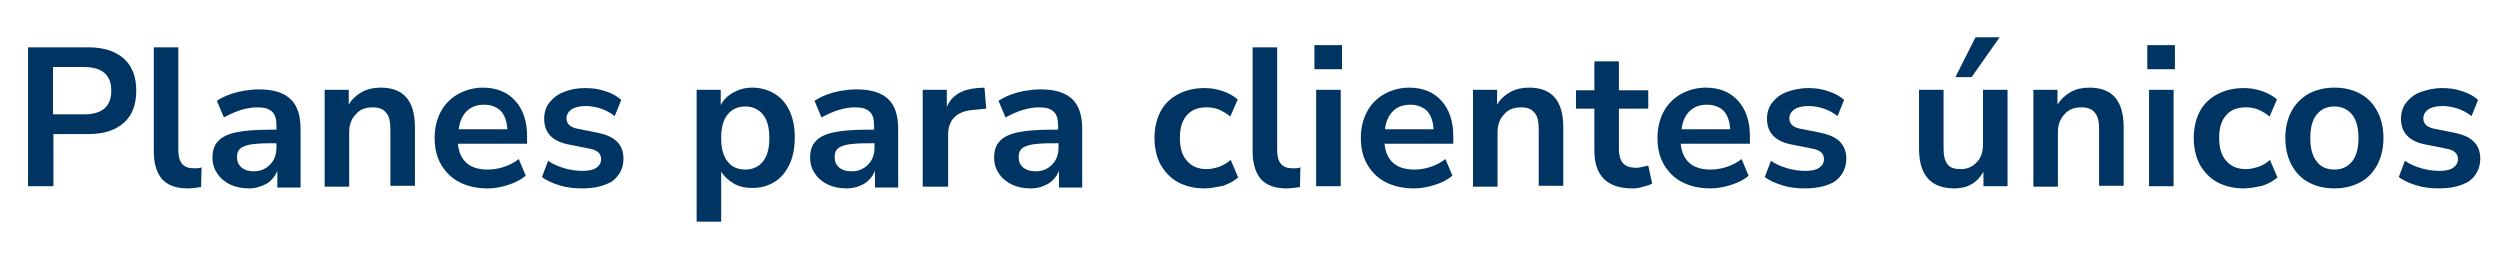 <?xml version="1.0" encoding="utf-8"?>
<!-- Generator: Adobe Illustrator 24.2.0, SVG Export Plug-In . SVG Version: 6.00 Build 0)  -->
<svg version="1.1" id="Layer_1" xmlns="http://www.w3.org/2000/svg" xmlns:xlink="http://www.w3.org/1999/xlink" x="0px" y="0px"
	 viewBox="0 0 570.6 59.2" style="enable-background:new 0 0 570.6 59.2;" xml:space="preserve">
<style type="text/css">
	.st0{fill:#003462;}
</style>
<g>
	<path class="st0" d="M6.4,42.5V10.8h13.8c3.5,0,6.2,0.9,8.1,2.6c1.9,1.7,2.8,4.2,2.8,7.3c0,3.1-0.9,5.6-2.8,7.3s-4.6,2.6-8.1,2.6
		h-8v11.9H6.4z M12.1,26.1h7.1c4.1,0,6.2-1.8,6.2-5.4c0-3.6-2.1-5.4-6.2-5.4h-7.1V26.1z"/>
	<path class="st0" d="M42.8,43c-2.6,0-4.5-0.7-5.8-2.1c-1.2-1.4-1.9-3.5-1.9-6.3V10.8h5.6v23.5c0,2.7,1.1,4.1,3.4,4.1
		c0.3,0,0.7,0,1,0c0.3,0,0.6-0.1,0.9-0.2l-0.1,4.5C45,42.8,43.9,43,42.8,43z"/>
	<path class="st0" d="M56.8,43c-1.6,0-3-0.3-4.3-0.9c-1.2-0.6-2.2-1.4-2.9-2.5c-0.7-1-1.1-2.2-1.1-3.6c0-1.6,0.4-2.9,1.3-3.8
		c0.8-0.9,2.2-1.6,4.1-2c1.9-0.4,4.4-0.6,7.6-0.6h1.6v-0.9c0-1.5-0.3-2.6-1-3.2c-0.7-0.7-1.8-1-3.3-1c-1.2,0-2.5,0.2-3.8,0.6
		c-1.3,0.4-2.6,1-3.9,1.7l-1.6-3.8c0.8-0.5,1.7-1,2.8-1.4c1.1-0.4,2.2-0.7,3.4-0.9c1.2-0.2,2.3-0.3,3.4-0.3c3.2,0,5.6,0.7,7.2,2.2
		c1.6,1.5,2.3,3.8,2.3,6.9v13.3h-5.3V39c-0.5,1.2-1.3,2.2-2.4,2.9C59.6,42.6,58.3,43,56.8,43z M57.9,39.1c1.5,0,2.7-0.5,3.7-1.5
		c1-1,1.5-2.3,1.5-3.9v-1h-1.5c-2.8,0-4.8,0.2-5.9,0.7c-1.1,0.4-1.6,1.2-1.6,2.4c0,1,0.3,1.8,1,2.4C55.8,38.8,56.7,39.1,57.9,39.1z"
		/>
	<path class="st0" d="M74.1,42.5v-22h5.5v3.4c0.7-1.3,1.8-2.2,3-2.9c1.3-0.7,2.7-1,4.3-1c5.2,0,7.8,3,7.8,9v13.4h-5.6V29.4
		c0-1.7-0.3-3-1-3.7c-0.6-0.8-1.6-1.2-3-1.2c-1.7,0-3,0.5-3.9,1.6c-1,1-1.5,2.4-1.5,4.1v12.4H74.1z"/>
	<path class="st0" d="M111.3,43c-2.5,0-4.6-0.5-6.4-1.4c-1.8-0.9-3.2-2.3-4.2-4c-1-1.7-1.5-3.7-1.5-6.1c0-2.3,0.5-4.3,1.4-6
		s2.3-3.1,3.9-4s3.6-1.5,5.7-1.5c3.1,0,5.6,1,7.4,3c1.8,2,2.7,4.7,2.7,8.1v1.7h-15.8c0.4,3.9,2.7,5.9,6.8,5.9c1.2,0,2.5-0.2,3.7-0.6
		c1.2-0.4,2.4-1,3.4-1.8l1.6,3.8c-1.1,0.9-2.4,1.6-4,2.1C114.5,42.7,112.9,43,111.3,43z M110.5,23.9c-1.7,0-3,0.5-4,1.5
		c-1,1-1.6,2.4-1.8,4.1h11.1c-0.1-1.8-0.6-3.2-1.5-4.2C113.3,24.4,112.1,23.9,110.5,23.9z"/>
	<path class="st0" d="M132.9,43c-1.9,0-3.6-0.2-5.2-0.7c-1.6-0.5-3-1.1-4-1.9l1.4-3.7c1.1,0.8,2.4,1.3,3.7,1.7
		c1.4,0.4,2.8,0.6,4.1,0.6c1.4,0,2.5-0.2,3.2-0.7c0.7-0.5,1.1-1.1,1.1-2c0-1.3-0.9-2.1-2.8-2.4l-4.5-0.9c-3.8-0.7-5.7-2.7-5.7-5.9
		c0-1.4,0.4-2.7,1.2-3.7c0.8-1,1.9-1.9,3.3-2.4c1.4-0.6,3-0.9,4.9-0.9c1.6,0,3.1,0.2,4.5,0.7c1.4,0.4,2.7,1.1,3.7,2l-1.5,3.7
		c-0.9-0.7-1.9-1.3-3.1-1.7c-1.2-0.4-2.4-0.6-3.5-0.6c-1.5,0-2.6,0.3-3.3,0.8c-0.7,0.5-1.1,1.2-1.1,2c0,1.3,0.9,2.1,2.6,2.4l4.5,0.9
		c1.9,0.4,3.4,1,4.4,2c1,1,1.5,2.3,1.5,3.9c0,2.2-0.9,3.9-2.6,5.2C138,42.4,135.8,43,132.9,43z"/>
	<path class="st0" d="M159,50.6V20.5h5.5V24c0.6-1.2,1.6-2.2,2.9-2.9c1.3-0.7,2.7-1.1,4.3-1.1c1.9,0,3.6,0.5,5.1,1.4
		c1.5,0.9,2.6,2.2,3.4,3.9c0.8,1.7,1.2,3.7,1.2,6.1c0,2.3-0.4,4.4-1.2,6.1c-0.8,1.7-1.9,3.1-3.4,4c-1.4,0.9-3.1,1.4-5.1,1.4
		c-1.6,0-3-0.3-4.2-1c-1.2-0.7-2.2-1.6-2.9-2.7v11.4H159z M170.1,38.7c1.7,0,3-0.6,4-1.8c1-1.2,1.5-3,1.5-5.4c0-2.4-0.5-4.2-1.5-5.4
		c-1-1.2-2.4-1.8-4-1.8c-1.7,0-3,0.6-4,1.8c-1,1.2-1.5,3-1.5,5.4c0,2.4,0.5,4.2,1.5,5.4C167,38.1,168.4,38.7,170.1,38.7z"/>
	<path class="st0" d="M193.2,43c-1.6,0-3-0.3-4.3-0.9c-1.2-0.6-2.2-1.4-2.9-2.5c-0.7-1-1.1-2.2-1.1-3.6c0-1.6,0.4-2.9,1.3-3.8
		c0.8-0.9,2.2-1.6,4.1-2c1.9-0.4,4.4-0.6,7.6-0.6h1.6v-0.9c0-1.5-0.3-2.6-1-3.2c-0.7-0.7-1.8-1-3.3-1c-1.2,0-2.5,0.2-3.8,0.6
		c-1.3,0.4-2.6,1-3.9,1.7l-1.6-3.8c0.8-0.5,1.7-1,2.8-1.4c1.1-0.4,2.2-0.7,3.4-0.9c1.2-0.2,2.3-0.3,3.4-0.3c3.2,0,5.6,0.7,7.2,2.2
		c1.6,1.5,2.3,3.8,2.3,6.9v13.3h-5.3V39c-0.5,1.2-1.3,2.2-2.4,2.9C196.1,42.6,194.7,43,193.2,43z M194.4,39.1c1.5,0,2.7-0.5,3.7-1.5
		c1-1,1.5-2.3,1.5-3.9v-1H198c-2.8,0-4.8,0.2-5.9,0.7c-1.1,0.4-1.6,1.2-1.6,2.4c0,1,0.3,1.8,1,2.4C192.2,38.8,193.1,39.1,194.4,39.1
		z"/>
	<path class="st0" d="M210.6,42.5v-22h5.5v3.9c1.1-2.6,3.4-4,6.9-4.3l1.7-0.1l0.4,4.8l-3.2,0.3c-3.7,0.4-5.5,2.3-5.5,5.7v11.8H210.6
		z"/>
	<path class="st0" d="M235.2,43c-1.6,0-3-0.3-4.3-0.9c-1.2-0.6-2.2-1.4-2.9-2.5c-0.7-1-1.1-2.2-1.1-3.6c0-1.6,0.4-2.9,1.3-3.8
		c0.8-0.9,2.2-1.6,4.1-2c1.9-0.4,4.4-0.6,7.6-0.6h1.6v-0.9c0-1.5-0.3-2.6-1-3.2c-0.7-0.7-1.8-1-3.3-1c-1.2,0-2.5,0.2-3.8,0.6
		c-1.3,0.4-2.6,1-3.9,1.7l-1.6-3.8c0.8-0.5,1.7-1,2.8-1.4c1.1-0.4,2.2-0.7,3.4-0.9c1.2-0.2,2.3-0.3,3.4-0.3c3.2,0,5.6,0.7,7.2,2.2
		c1.6,1.5,2.3,3.8,2.3,6.9v13.3h-5.3V39c-0.5,1.2-1.3,2.2-2.4,2.9C238.1,42.6,236.8,43,235.2,43z M236.4,39.1c1.5,0,2.7-0.5,3.7-1.5
		c1-1,1.5-2.3,1.5-3.9v-1H240c-2.8,0-4.8,0.2-5.9,0.7c-1.1,0.4-1.6,1.2-1.6,2.4c0,1,0.3,1.8,1,2.4C234.2,38.8,235.2,39.1,236.4,39.1
		z"/>
	<path class="st0" d="M274.9,43c-2.3,0-4.3-0.5-6-1.4c-1.7-0.9-3-2.3-4-4c-0.9-1.7-1.4-3.8-1.4-6.1c0-2.3,0.5-4.4,1.4-6.1
		c0.9-1.7,2.3-3,4-3.9s3.7-1.4,6-1.4c1.4,0,2.8,0.2,4.2,0.7s2.5,1.1,3.4,1.9l-1.7,3.9c-0.8-0.7-1.7-1.2-2.6-1.6
		c-1-0.4-1.9-0.5-2.8-0.5c-2,0-3.5,0.6-4.5,1.8c-1.1,1.2-1.6,2.9-1.6,5.2c0,2.2,0.5,4,1.6,5.2c1.1,1.3,2.6,1.9,4.5,1.9
		c0.9,0,1.8-0.2,2.8-0.5c1-0.4,1.9-0.9,2.7-1.6l1.7,4c-0.9,0.8-2,1.4-3.4,1.9C277.7,42.7,276.3,43,274.9,43z"/>
	<path class="st0" d="M293.6,43c-2.6,0-4.5-0.7-5.8-2.1c-1.2-1.4-1.9-3.5-1.9-6.3V10.8h5.6v23.5c0,2.7,1.1,4.1,3.4,4.1
		c0.3,0,0.7,0,1,0c0.3,0,0.6-0.1,0.9-0.2l-0.1,4.5C295.8,42.8,294.7,43,293.6,43z"/>
	<path class="st0" d="M300,15.8v-5.5h6.3v5.5H300z M300.4,42.5v-22h5.6v22H300.4z"/>
	<path class="st0" d="M322.7,43c-2.5,0-4.6-0.5-6.4-1.4c-1.8-0.9-3.2-2.3-4.2-4s-1.5-3.7-1.5-6.1c0-2.3,0.5-4.3,1.4-6
		c0.9-1.7,2.3-3.1,3.9-4s3.6-1.5,5.7-1.5c3.1,0,5.6,1,7.4,3c1.8,2,2.7,4.7,2.7,8.1v1.7H316c0.4,3.9,2.7,5.9,6.8,5.9
		c1.2,0,2.5-0.2,3.7-0.6c1.2-0.4,2.4-1,3.4-1.8l1.6,3.8c-1.1,0.9-2.4,1.6-4,2.1C325.9,42.7,324.3,43,322.7,43z M321.9,23.9
		c-1.7,0-3,0.5-4,1.5c-1,1-1.6,2.4-1.8,4.1h11.1c-0.1-1.8-0.6-3.2-1.5-4.2C324.7,24.4,323.5,23.9,321.9,23.9z"/>
	<path class="st0" d="M336.2,42.5v-22h5.5v3.4c0.7-1.3,1.8-2.2,3-2.9c1.3-0.7,2.7-1,4.3-1c5.2,0,7.8,3,7.8,9v13.4h-5.6V29.4
		c0-1.7-0.3-3-1-3.7c-0.6-0.8-1.6-1.2-3-1.2c-1.7,0-3,0.5-3.9,1.6c-1,1-1.5,2.4-1.5,4.1v12.4H336.2z"/>
	<path class="st0" d="M372.6,43c-5.8,0-8.7-2.9-8.7-8.6v-9.6h-4.2v-4.2h4.2V14h5.6v6.6h6.7v4.2h-6.7V34c0,1.4,0.3,2.5,0.9,3.2
		c0.6,0.7,1.6,1.1,3.1,1.1c0.4,0,0.9-0.1,1.3-0.2c0.5-0.1,0.9-0.2,1.4-0.3l0.9,4.1c-0.5,0.3-1.2,0.5-2,0.7
		C374.2,42.9,373.4,43,372.6,43z"/>
	<path class="st0" d="M390.4,43c-2.5,0-4.6-0.5-6.4-1.4c-1.8-0.9-3.2-2.3-4.2-4c-1-1.7-1.5-3.7-1.5-6.1c0-2.3,0.5-4.3,1.4-6
		c0.9-1.7,2.3-3.1,3.9-4s3.6-1.5,5.7-1.5c3.1,0,5.6,1,7.4,3c1.8,2,2.7,4.7,2.7,8.1v1.7h-15.8c0.4,3.9,2.7,5.9,6.8,5.9
		c1.2,0,2.5-0.2,3.7-0.6c1.2-0.4,2.4-1,3.4-1.8l1.6,3.8c-1,0.9-2.4,1.6-4,2.1S392,43,390.4,43z M389.6,23.9c-1.7,0-3,0.5-4,1.5
		c-1,1-1.6,2.4-1.8,4.1h11.1c-0.1-1.8-0.6-3.2-1.5-4.2C392.5,24.4,391.2,23.9,389.6,23.9z"/>
	<path class="st0" d="M412,43c-1.9,0-3.6-0.2-5.2-0.7c-1.6-0.5-3-1.1-4-1.9l1.4-3.7c1.1,0.8,2.4,1.3,3.7,1.7
		c1.4,0.4,2.8,0.6,4.1,0.6c1.4,0,2.5-0.2,3.2-0.7c0.7-0.5,1.1-1.1,1.1-2c0-1.3-0.9-2.1-2.8-2.4l-4.5-0.9c-3.8-0.7-5.7-2.7-5.7-5.9
		c0-1.4,0.4-2.7,1.2-3.7c0.8-1,1.9-1.9,3.3-2.4s3-0.9,4.9-0.9c1.6,0,3.1,0.2,4.5,0.7c1.4,0.4,2.7,1.1,3.7,2l-1.5,3.7
		c-0.9-0.7-1.9-1.3-3.1-1.7c-1.2-0.4-2.4-0.6-3.5-0.6c-1.5,0-2.6,0.3-3.3,0.8c-0.7,0.5-1.1,1.2-1.1,2c0,1.3,0.9,2.1,2.6,2.4l4.5,0.9
		c1.9,0.4,3.4,1,4.4,2c1,1,1.5,2.3,1.5,3.9c0,2.2-0.9,3.9-2.6,5.2C417.2,42.4,414.9,43,412,43z"/>
	<path class="st0" d="M446.1,43c-5.4,0-8.1-3-8.1-9.1V20.5h5.6V34c0,1.6,0.3,2.7,0.9,3.5s1.6,1.1,3,1.1c1.5,0,2.7-0.5,3.7-1.6
		c1-1,1.4-2.4,1.4-4.1V20.5h5.6v22h-5.5v-3.3C451.3,41.7,449.1,43,446.1,43z M446.3,17.6l4.6-9.1h5.5l-6.4,9.1H446.3z"/>
	<path class="st0" d="M464.1,42.5v-22h5.5v3.4c0.8-1.3,1.8-2.2,3-2.9c1.3-0.7,2.7-1,4.3-1c5.2,0,7.8,3,7.8,9v13.4h-5.6V29.4
		c0-1.7-0.3-3-1-3.7c-0.6-0.8-1.6-1.2-3-1.2c-1.7,0-3,0.5-3.9,1.6c-1,1-1.5,2.4-1.5,4.1v12.4H464.1z"/>
	<path class="st0" d="M490.1,15.8v-5.5h6.3v5.5H490.1z M490.5,42.5v-22h5.6v22H490.5z"/>
	<path class="st0" d="M512.1,43c-2.3,0-4.3-0.5-6-1.4c-1.7-0.9-3-2.3-4-4c-0.9-1.7-1.4-3.8-1.4-6.1c0-2.3,0.5-4.4,1.4-6.1
		c0.9-1.7,2.3-3,4-3.9s3.7-1.4,6-1.4c1.4,0,2.8,0.2,4.2,0.7s2.5,1.1,3.4,1.9l-1.7,3.9c-0.8-0.7-1.7-1.2-2.6-1.6
		c-1-0.4-1.9-0.5-2.8-0.5c-2,0-3.5,0.6-4.5,1.8c-1.1,1.2-1.6,2.9-1.6,5.2c0,2.2,0.5,4,1.6,5.2c1.1,1.3,2.6,1.9,4.5,1.9
		c0.9,0,1.8-0.2,2.8-0.5s1.9-0.9,2.7-1.6l1.7,4c-0.9,0.8-2,1.4-3.4,1.9C514.9,42.7,513.5,43,512.1,43z"/>
	<path class="st0" d="M532.8,43c-2.3,0-4.3-0.5-5.9-1.4c-1.7-0.9-3-2.3-3.9-4c-0.9-1.7-1.4-3.8-1.4-6.1c0-2.3,0.5-4.4,1.4-6.1
		c0.9-1.7,2.2-3,3.9-4c1.7-0.9,3.7-1.4,5.9-1.4c2.3,0,4.3,0.5,5.9,1.4c1.7,0.9,3,2.3,3.9,4c0.9,1.7,1.4,3.7,1.4,6.1
		c0,2.3-0.5,4.4-1.4,6.1c-0.9,1.7-2.2,3.1-3.9,4C537,42.5,535.1,43,532.8,43z M532.8,38.7c1.7,0,3-0.6,4-1.8s1.5-3,1.5-5.4
		c0-2.4-0.5-4.2-1.5-5.4c-1-1.2-2.4-1.8-4-1.8c-1.7,0-3,0.6-4,1.8c-1,1.2-1.5,3-1.5,5.4c0,2.4,0.5,4.2,1.5,5.4
		C529.7,38.1,531.1,38.7,532.8,38.7z"/>
	<path class="st0" d="M556.7,43c-1.9,0-3.6-0.2-5.2-0.7c-1.6-0.5-3-1.1-4-1.9l1.4-3.7c1.1,0.8,2.4,1.3,3.7,1.7
		c1.4,0.4,2.8,0.6,4.1,0.6c1.4,0,2.5-0.2,3.2-0.7c0.7-0.5,1.1-1.1,1.1-2c0-1.3-0.9-2.1-2.8-2.4l-4.5-0.9c-3.8-0.7-5.7-2.7-5.7-5.9
		c0-1.4,0.4-2.7,1.2-3.7c0.8-1,1.9-1.9,3.3-2.4s3-0.9,4.9-0.9c1.6,0,3.1,0.2,4.5,0.7c1.4,0.4,2.7,1.1,3.7,2l-1.5,3.7
		c-0.9-0.7-1.9-1.3-3.1-1.7c-1.2-0.4-2.4-0.6-3.5-0.6c-1.5,0-2.6,0.3-3.3,0.8c-0.7,0.5-1.1,1.2-1.1,2c0,1.3,0.9,2.1,2.6,2.4l4.5,0.9
		c1.9,0.4,3.4,1,4.4,2c1,1,1.5,2.3,1.5,3.9c0,2.2-0.9,3.9-2.6,5.2C561.8,42.4,559.6,43,556.7,43z"/>
</g>
</svg>
